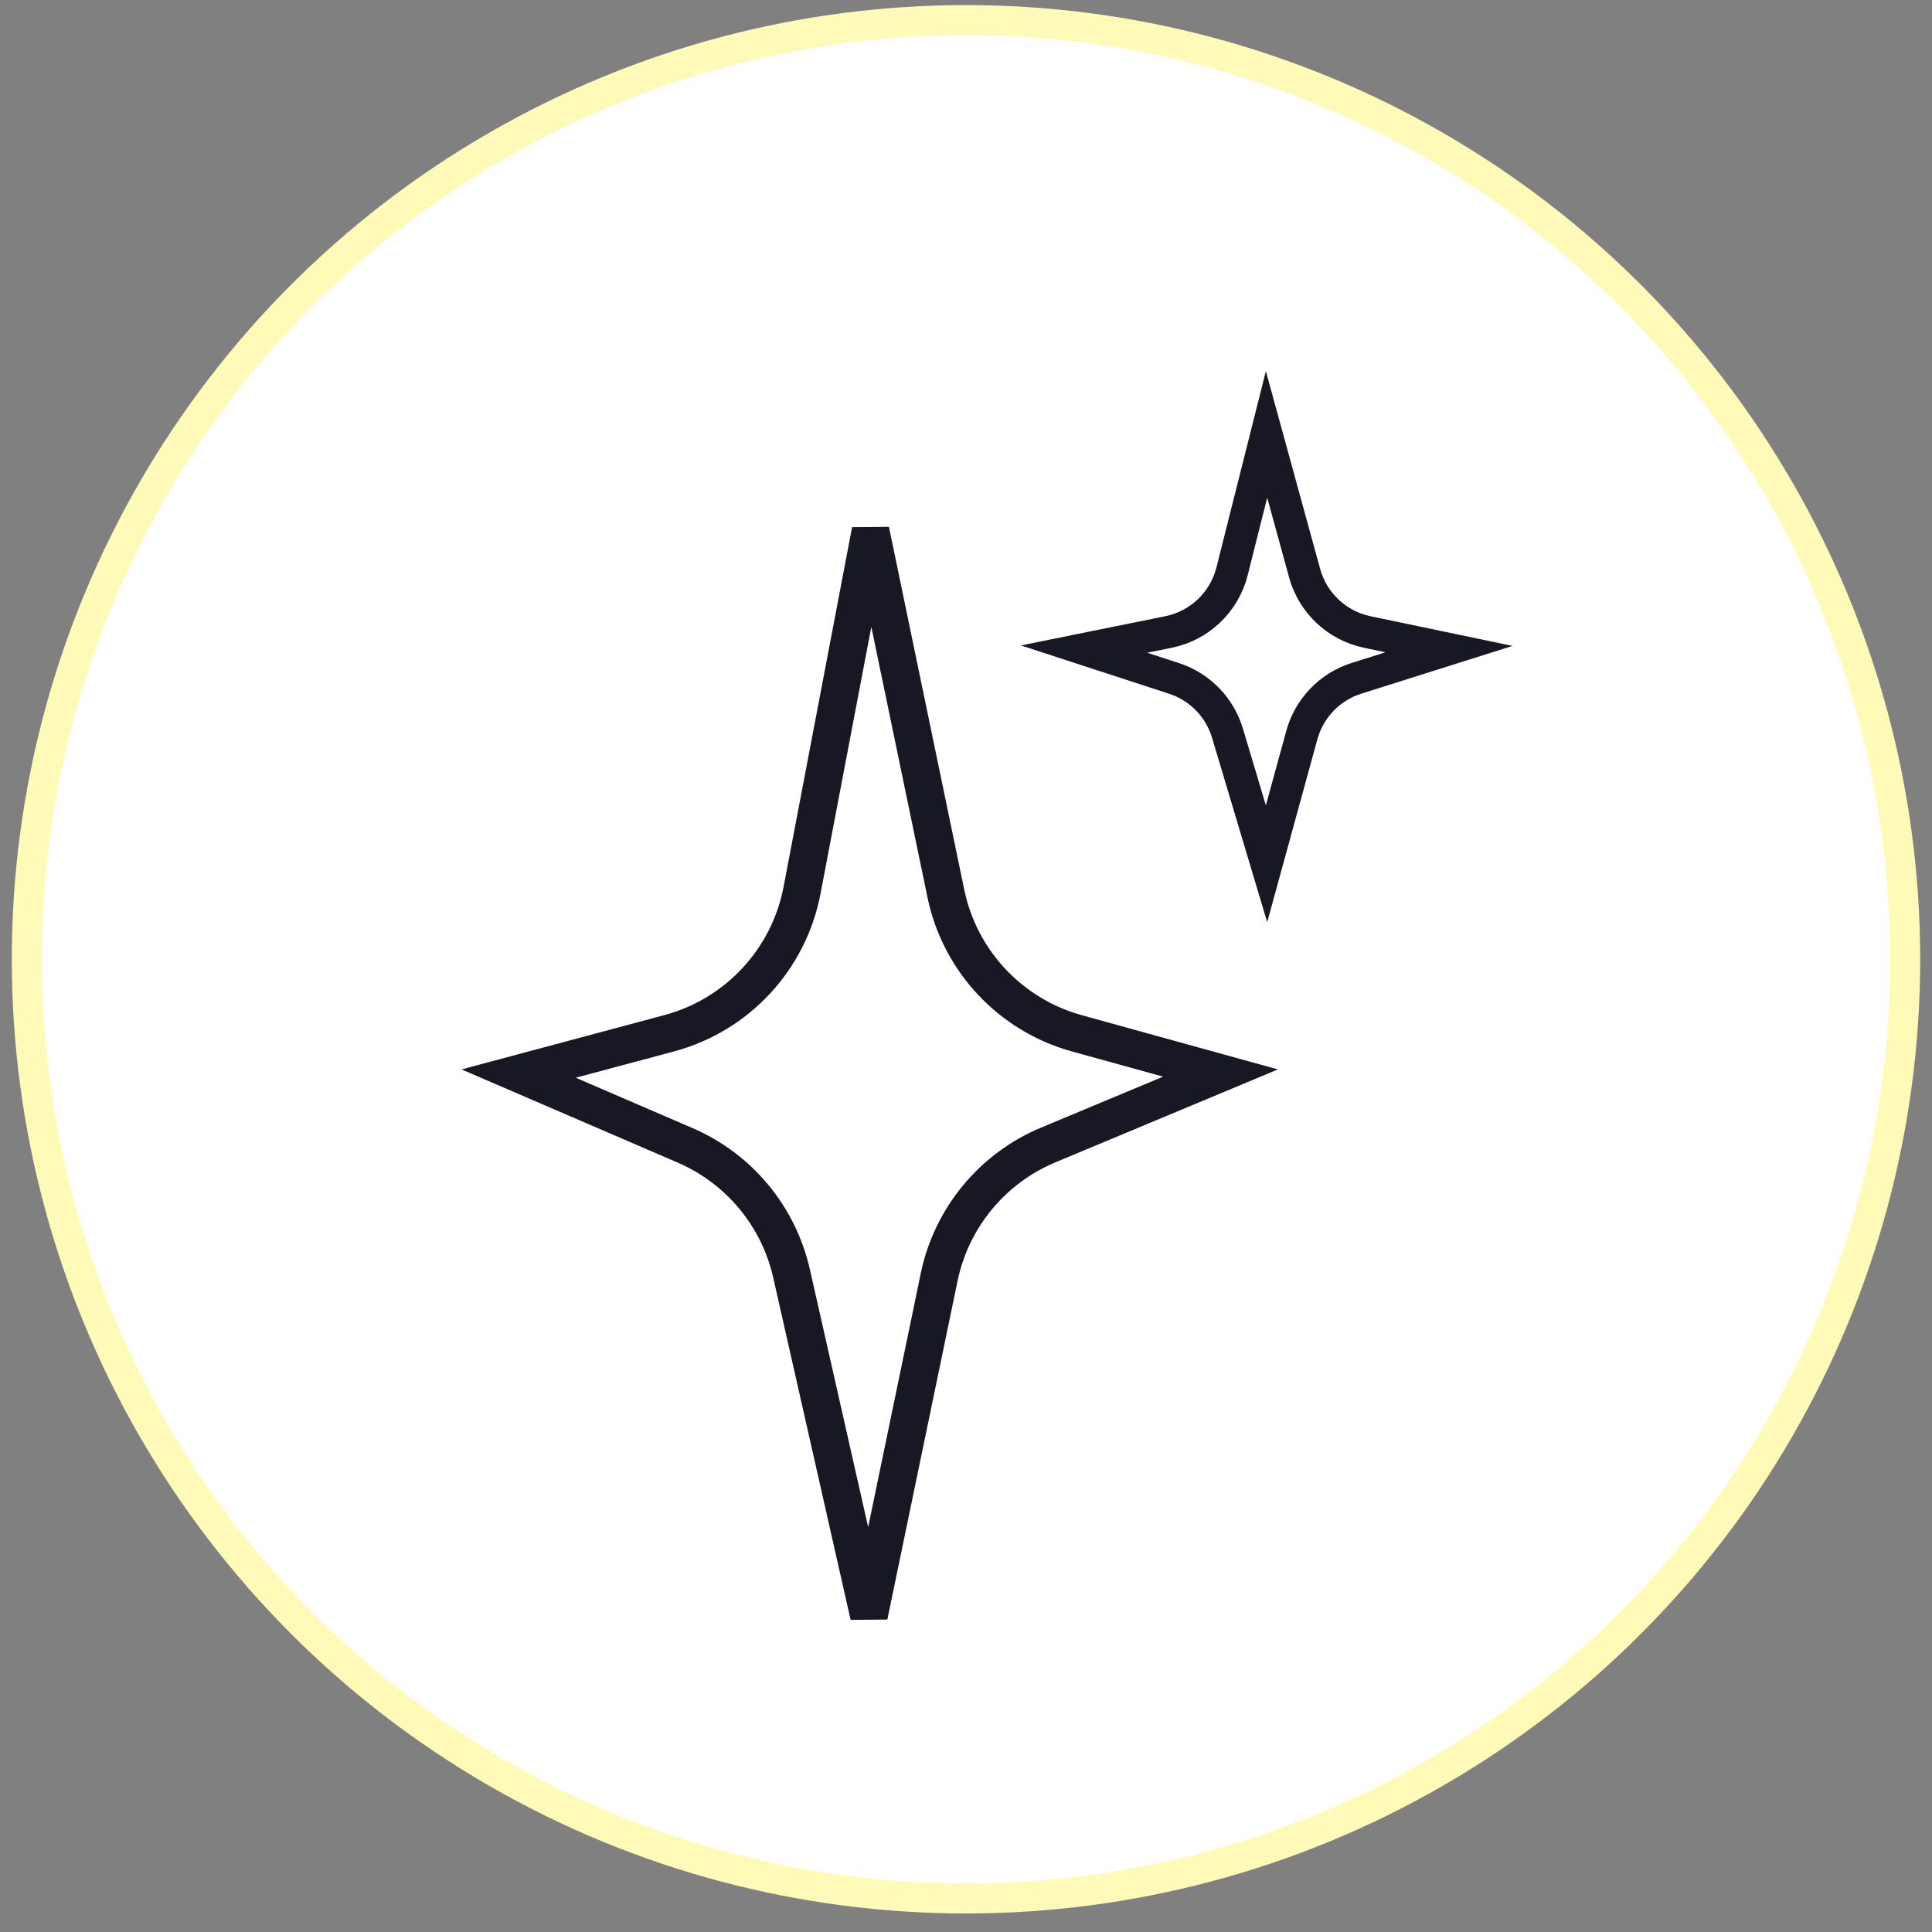 <svg xmlns="http://www.w3.org/2000/svg" fill="none" viewBox="0 0 90 90" height="90" width="90">
<rect x="0" y="0" width="90" height="90" fill="#808080" stroke="none"/>
<circle stroke-width="1.4" stroke="#FFFAB8" fill="white" r="43.75" cy="44.687" cx="45"></circle>
<path stroke-width="1.75" stroke="#181824" d="M37.363 41.47L40.553 24.72L44.063 41.628C44.715 44.768 47.069 47.28 50.16 48.135L56.857 49.986L48.831 53.337C46.225 54.425 44.324 56.729 43.75 59.494L40.479 75.267L36.873 59.324C36.27 56.656 34.428 54.438 31.916 53.355L24.16 50.011L31.171 48.134C34.343 47.285 36.748 44.696 37.363 41.47Z"></path>
<path stroke-width="1.5" stroke="#181824" d="M59 20.237L60.774 26.699C61.155 28.088 62.281 29.146 63.691 29.441L67.5 30.237L63.191 31.598C61.947 31.991 60.988 32.987 60.644 34.244L59 40.237L57.181 34.155C56.821 32.948 55.891 31.995 54.693 31.604L50.5 30.237L54.432 29.441C55.881 29.148 57.033 28.049 57.394 26.615L59 20.237Z"></path>
</svg>
